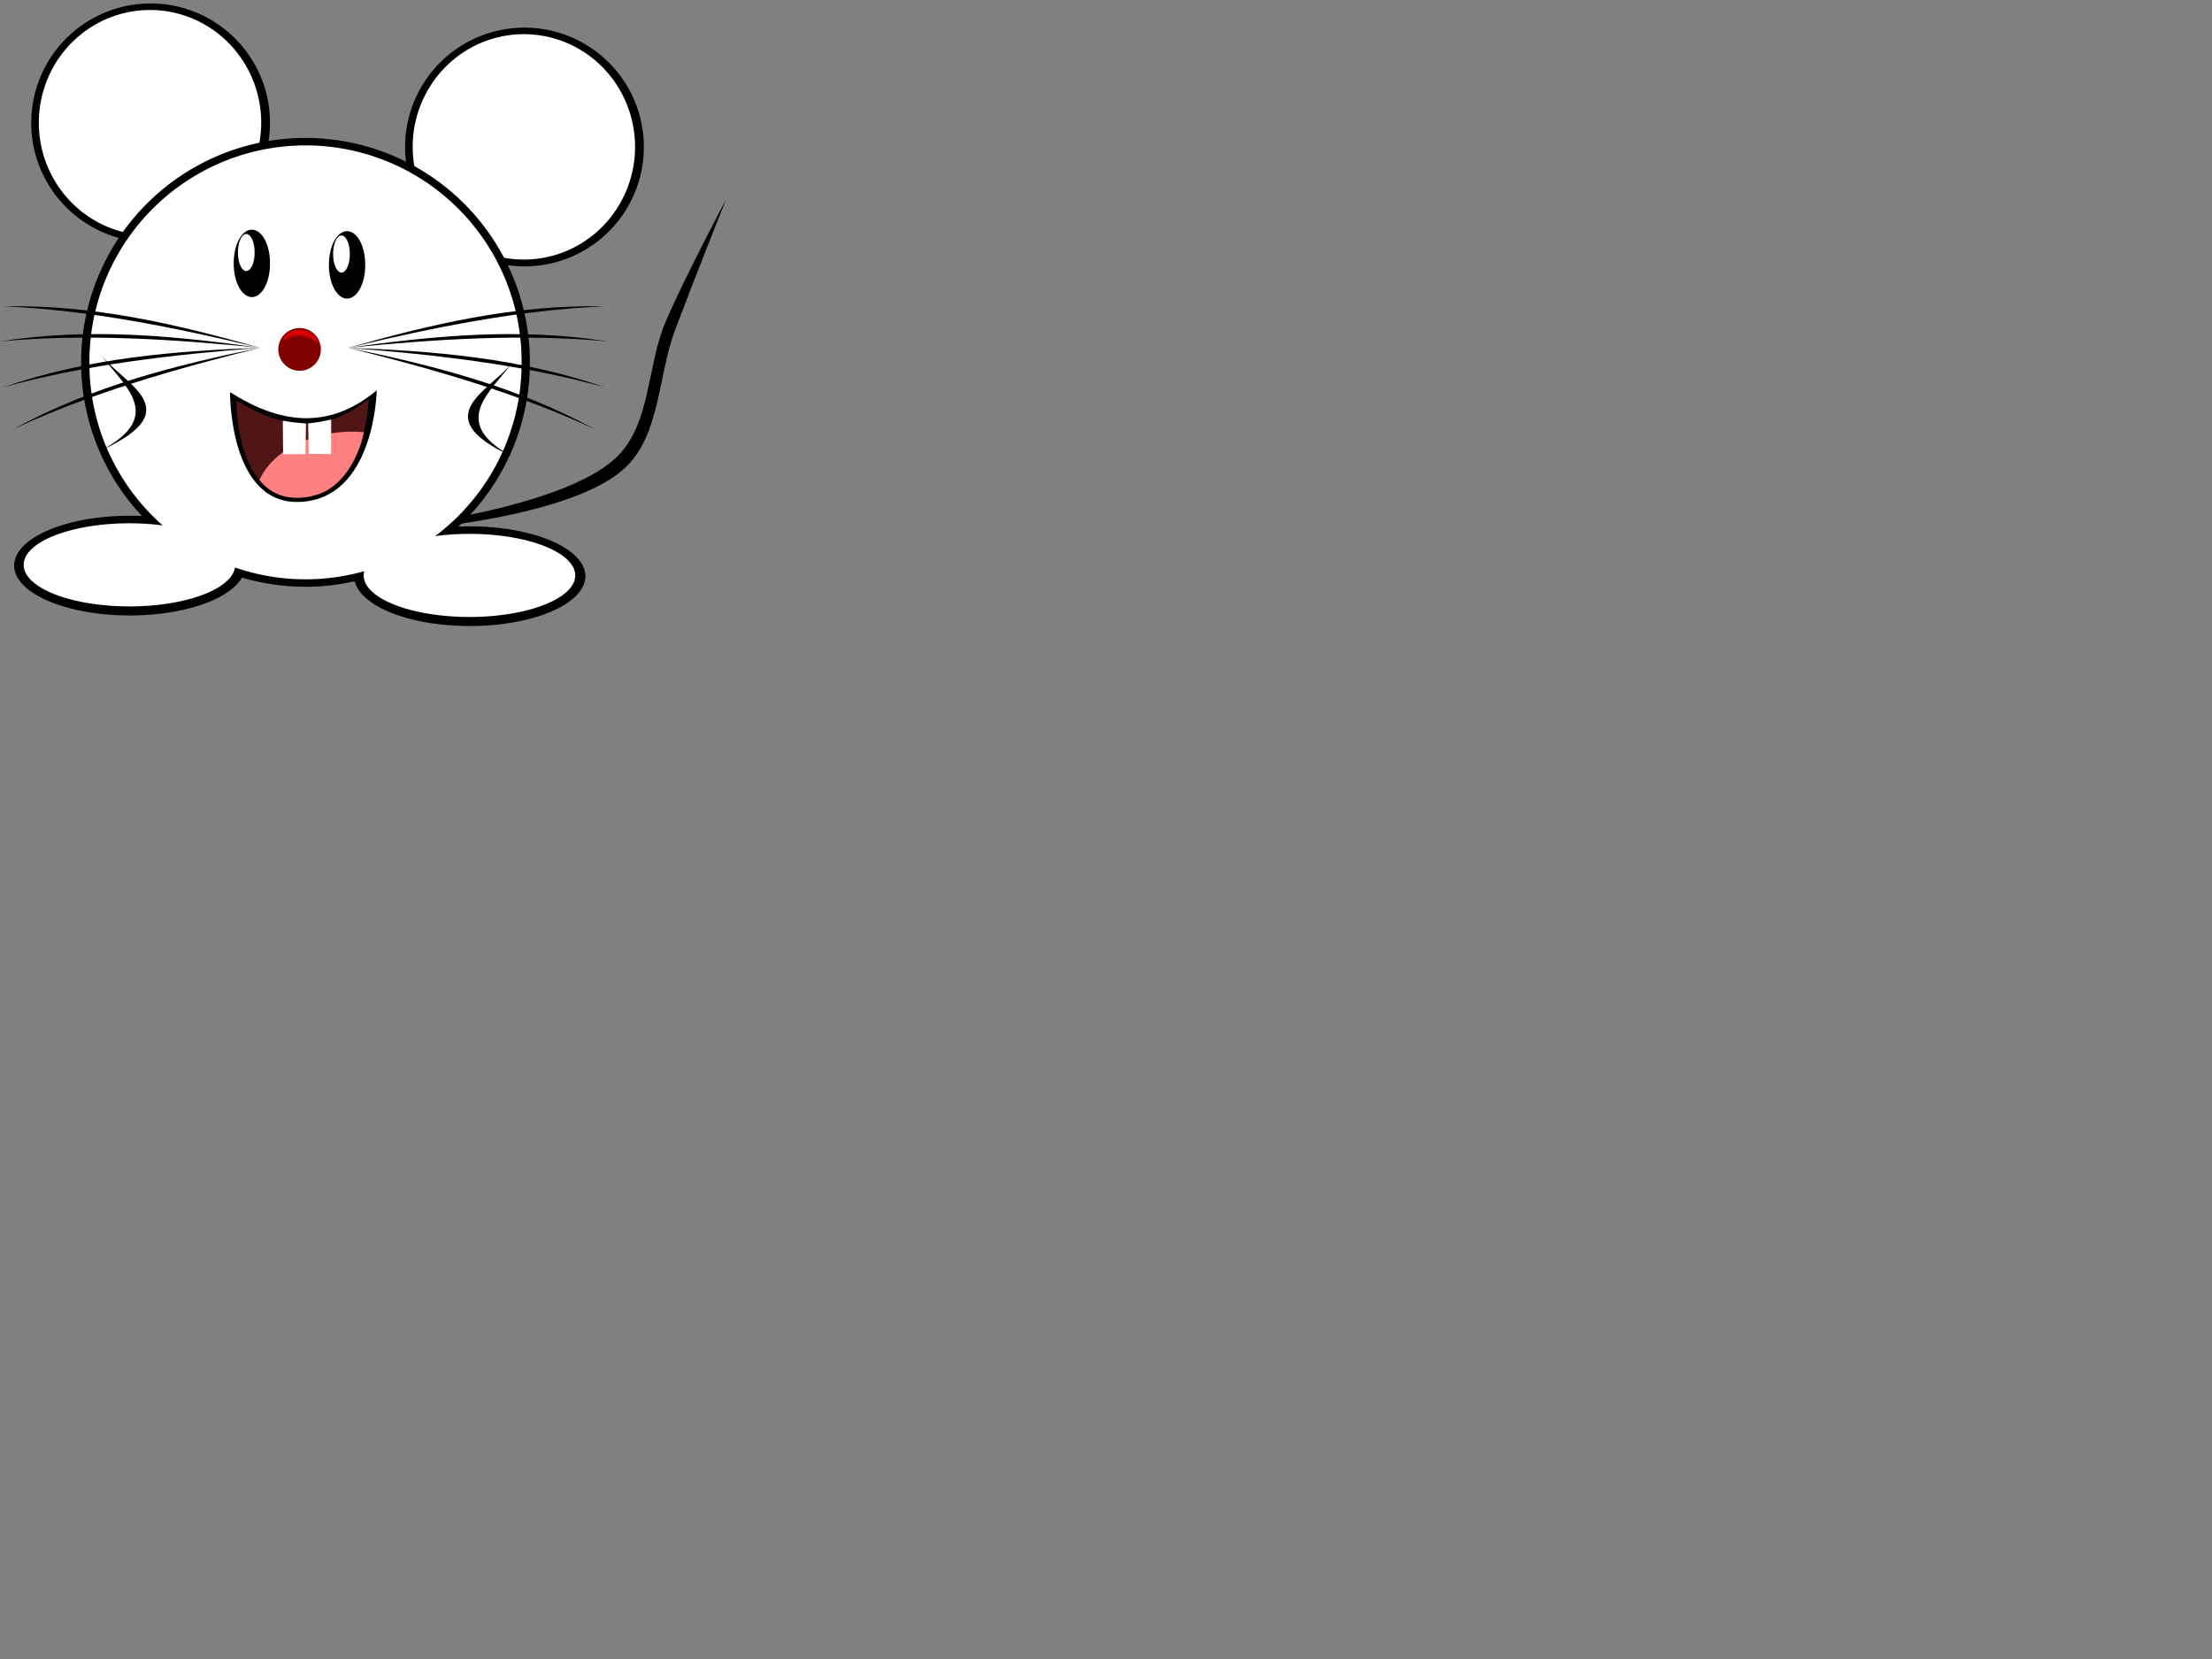 <?xml version="1.0"?><svg width="640" height="480" xmlns="http://www.w3.org/2000/svg">
 <rect width="100%" height="100%" fill="#808080" stroke="none"/>
 <title>White happy mouse</title>
 <g>
  <title>Layer 1</title>
  <g id="svg_1">
   <path d="m127.455,150.463c0,0 38.405,-5.607 51.22,-18.458c9.687,-9.714 8.491,-26.127 13.842,-38.76c5.152,-12.161 17.535,-35.53 17.535,-35.53c0,0 -10.009,25.162 -14.766,37.837c-4.94,13.165 -4.166,29.94 -14.304,39.684c-13.609,13.078 -53.988,17.073 -53.988,17.073l0.461,-1.846z" id="path3053" fill="#000000"/>
   <path id="path3003-0" d="m169.367,166.707a33.447,14.428 0 1 1-66.895,0a33.447,14.428 0 1 166.895,0z" fill="#000000"/>
   <path d="m70.992,163.646a33.447,14.428 0 1 1-66.895,0a33.447,14.428 0 1 166.895,0z" id="path3001-6" fill="#000000"/>
   <path id="path2995-2" d="m186.287,42.536a34.54,34.54 0 1 1-69.081,0a34.54,34.54 0 1 169.081,0z" fill="#000000"/>
   <path d="m183.74,42.492a32.168,32.605 0 1 1-64.336,0a32.168,32.605 0 1 164.336,0z" id="path2997-9" fill="#ffffff"/>
   <path d="m78.119,35.54a34.54,34.54 0 1 1-69.081,0a34.54,34.54 0 1 169.081,0z" id="path2991" fill="#000000"/>
   <path id="path2993-9" d="m75.571,35.497a32.168,32.605 0 1 1-64.336,0a32.168,32.605 0 1 164.336,0z" fill="#ffffff"/>
   <path id="path2987-0" d="m153.321,104.84a64.927,64.927 0 1 1-129.855,0a64.927,64.927 0 1 1129.855,0z" fill="#000000"/>
   <path d="m150.916,104.84a62.523,62.523 0 1 1-125.045,0a62.523,62.523 0 1 1125.045,0z" id="path2989-8" fill="#ffffff"/>
   <path id="path2999-1" d="m68.062,163.428a30.605,12.024 0 1 1-61.211,0a30.605,12.024 0 1 161.211,0z" fill="#ffffff"/>
   <path d="m166.437,166.488a30.605,12.024 0 1 1-61.211,0a30.605,12.024 0 1 161.211,0z" id="path3005-3" fill="#ffffff"/>
   <path d="m28.931,102.26c6.197,8.722 26.508,16.033 0.437,27.982c18.936,-10.157 6.025,-18.929 -0.437,-27.982z" id="path3009" fill="#000000"/>
   <path id="path3011" d="m148.786,104.184c-6.197,8.722 -26.508,16.033 -0.437,27.982c-18.936,-10.157 -6.025,-18.929 0.437,-27.982z" fill="#000000"/>
   <path id="path3013" d="m78.119,76.202a5.247,9.619 0 1 1-10.493,0a5.247,9.619 0 1 110.493,0z" fill="#000000"/>
   <path d="m73.659,73.054a2.405,5.247 0 1 1-4.809,0a2.405,5.247 0 1 14.809,0z" id="path3015-1" fill="#ffffff"/>
   <path d="m105.664,76.639a5.247,9.619 0 1 1-10.493,0a5.247,9.619 0 1 110.493,0z" id="path3017" fill="#000000"/>
   <path id="path3019-1" d="m101.204,73.491a2.405,5.247 0 1 1-4.809,0a2.405,5.247 0 1 14.809,0z" fill="#ffffff"/>
   <path id="path3021-0" d="m92.839,101.088a6.158,6.182 0 1 1-12.316,0a6.158,6.182 0 1 112.316,0z" fill="#800000"/>
   <path d="m81.642,98.824c1.534,-5.264 9.817,-4.07 10.547,0.664c-3.585,-2.924 -7.101,-3.173 -10.547,-0.664z" id="path3023-34" fill="#d40000"/>
   <path d="m100.692,100.628c24.764,-5.902 49.527,-10.967 74.291,-11.997c-26.277,-0.542 -50.442,5.253 -74.291,11.997z" id="path3027-0" fill="#000000"/>
   <path id="path3029" d="m100.692,100.628c25.334,-2.497 50.556,-4.165 75.231,-1.835c-25.962,-4.093 -50.689,-1.62 -75.231,1.835z" fill="#000000"/>
   <path d="m100.692,100.628c25.378,2.007 50.498,4.811 74.377,11.453c-24.835,-8.604 -49.61,-10.529 -74.377,-11.453z" id="path3031" fill="#000000"/>
   <path id="path3033" d="m100.692,100.628c24.698,6.172 49.009,13.088 71.462,23.583c-23.072,-12.589 -47.189,-18.58 -71.462,-23.583z" fill="#000000"/>
   <path id="path3035" d="m75.231,100.628c-24.764,-5.902 -49.527,-10.967 -74.291,-11.997c26.277,-0.542 50.442,5.253 74.291,11.997z" fill="#000000"/>
   <path d="m75.231,100.628c-25.334,-2.497 -50.556,-4.165 -75.231,-1.835c25.962,-4.093 50.689,-1.62 75.231,1.835z" id="path3037" fill="#000000"/>
   <path id="path3039" d="m75.231,100.628c-25.378,2.007 -50.498,4.811 -74.377,11.453c24.835,-8.604 49.61,-10.529 74.377,-11.453z" fill="#000000"/>
   <path d="m75.231,100.628c-24.698,6.172 -49.009,13.088 -71.462,23.583c23.072,-12.589 47.189,-18.58 71.462,-23.583z" id="path3041" fill="#000000"/>
   <path id="path3051" d="m66.555,113.452c14.151,8.999 28.301,11.259 42.452,-0.521c0,0 -0.539,32.173 -23.016,32.3c-19.75,0.112 -19.436,-31.779 -19.436,-31.779z" fill="#000000"/>
   <path d="m68.392,115.855c12.766,7.97 25.533,9.972 38.299,-0.461c0,0 -0.486,28.496 -20.764,28.609c-17.818,0.099 -17.534,-28.147 -17.534,-28.147z" id="path3043" fill="#501616"/>
   <path d="m75.067,138.867c5.149,-11.144 20.327,-14.855 30.155,-13.821c-0.312,2.808 -4.06,15.733 -14.221,18.276c-4.749,1.366 -11.5,1.223 -15.934,-4.455z" id="path3049" fill="#ff8080"/>
   <path d="m81.825,121.708l0.094,9.681l6.461,0l0.151,-8.855c-2.216,-0.222 -4.49,-0.356 -6.706,-0.826l0,0z" id="path3045" fill="#ffffff"/>
   <path id="path3047" d="m95.819,121.402l-0.037,9.966l-6.46,-0.057l-0.151,-8.798c2.216,-0.221 4.432,-0.641 6.648,-1.111l0,0z" fill="#ffffff"/>
  </g>
 </g>
</svg>